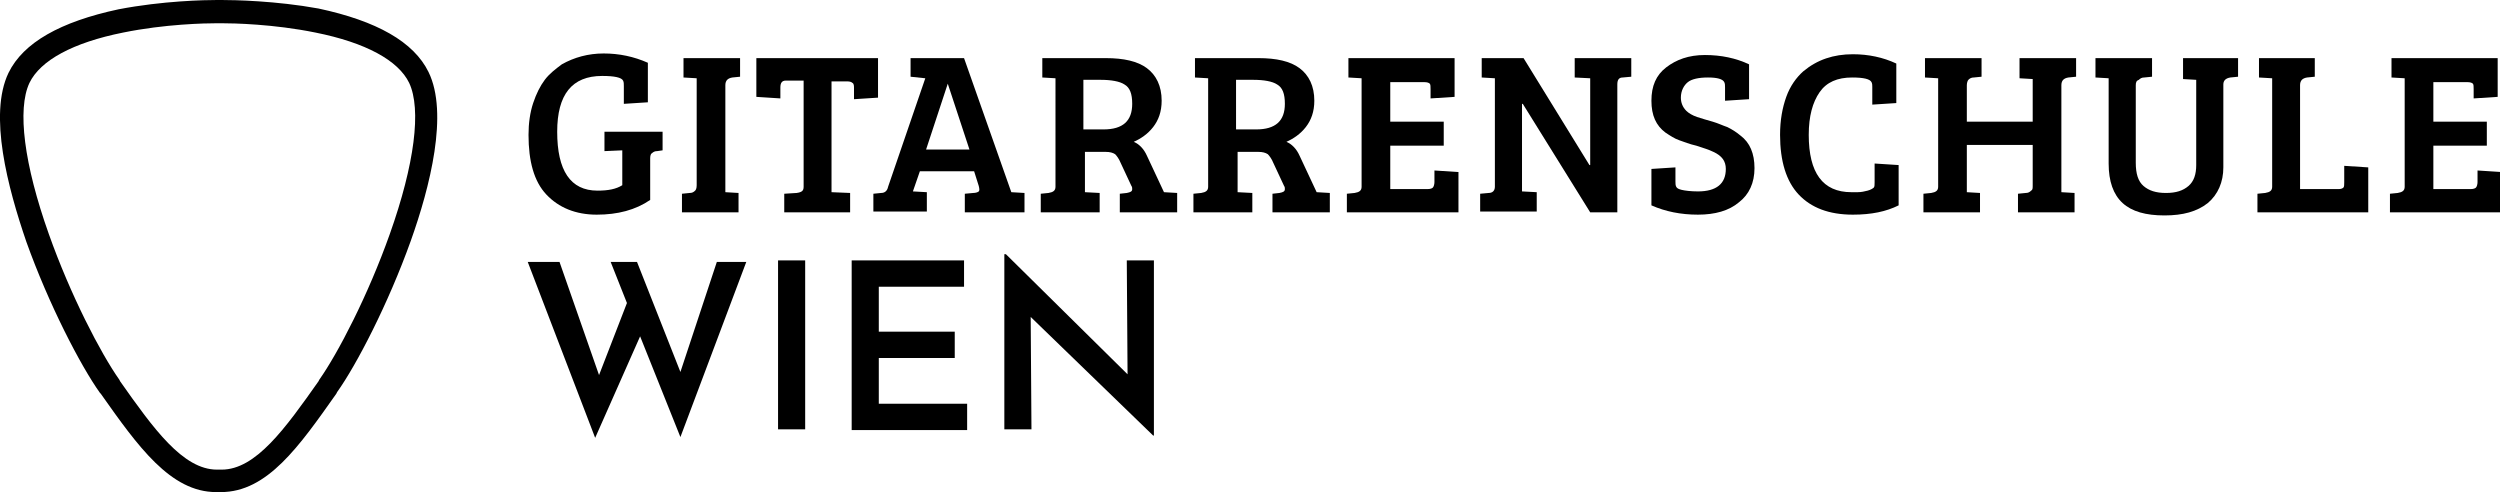 <svg xmlns="http://www.w3.org/2000/svg" xmlns:xlink="http://www.w3.org/1999/xlink" id="Ebene_1" x="0px" y="0px" viewBox="0 0 322.6 63.5" style="enable-background:new 0 0 322.6 63.5;" xml:space="preserve"><g>	<path d="M28.6,3c1.5,0,6.7,0.1,12.1,1.2c6.5,1.3,10.7,3.6,12.1,6.5c1.6,3.4,0.7,10.5-2.5,19.5c-2.8,7.9-6.7,15.4-9.1,18.8l-0.1,0.2  c-4.3,6.1-8.1,11.4-12.5,11.4c-0.1,0-0.2,0-0.2,0l-0.1,0l-0.1,0c-0.1,0-0.2,0-0.2,0c-4.4,0-8.2-5.3-12.5-11.4L15.4,49  C13,45.6,9.1,38.1,6.3,30.2c-3.2-9-4.1-16.1-2.5-19.5c1.4-2.9,5.6-5.2,12.1-6.5C21.3,3.1,26.5,3,28,3l0.3,0l0,0l0,0L28.6,3 M28.6,0  c-0.2,0-0.3,0-0.3,0c0,0-0.1,0-0.3,0c-1.5,0-7,0.1-12.7,1.2C7.8,2.8,3,5.5,1.1,9.4C-1.5,14.8,1,24.2,3.4,31.2  c2.9,8.1,7,16,9.5,19.5l0.1,0.1c4.8,6.8,9,12.7,14.9,12.7c0.1,0,0.2,0,0.3,0c0.1,0,0.2,0,0.3,0c6,0,10.1-5.9,14.9-12.7l0.1-0.2  c2.5-3.5,6.6-11.4,9.5-19.5c2.5-7,4.9-16.5,2.3-21.8c-1.9-3.9-6.7-6.6-14.2-8.2C35.6,0.1,30.2,0,28.6,0L28.6,0z"></path></g><g>	<g>		<path d="M83.9,20.4v5.4c-1.9,1.3-4.2,1.9-6.9,1.9s-4.9-0.9-6.5-2.6c-1.6-1.7-2.3-4.3-2.3-7.7c0-1.5,0.2-2.9,0.6-4.1   c0.4-1.2,0.9-2.2,1.5-3c0.6-0.8,1.4-1.4,2.2-2c1.6-0.9,3.4-1.4,5.4-1.4s3.9,0.4,5.7,1.2v5.1l-3.1,0.2v-2.3c0-0.3,0-0.5-0.1-0.7   c-0.2-0.4-1.1-0.6-2.7-0.6c-3.9,0-5.8,2.4-5.8,7.2c0,5,1.7,7.6,5.2,7.6c1.4,0,2.4-0.2,3.2-0.7v-4.5h0L78,19.5V17h7.5v2.4l-0.7,0.1   c-0.3,0-0.5,0.1-0.7,0.3C84,19.8,83.9,20.1,83.9,20.4z"></path>		<path d="M89.9,23.9V10.1L88.2,10V7.5h7.3v2.4l-1,0.1c-0.6,0.1-0.9,0.4-0.9,1v13.8l1.7,0.1v2.5h-7.3V25l1-0.1   c0.3,0,0.5-0.1,0.7-0.3C89.8,24.5,89.9,24.3,89.9,23.9z"></path>		<path d="M103.7,24.1V10.4h-2.3c-0.5,0-0.7,0.3-0.7,0.9v1.4l-3.1-0.2V7.5h15.7v5.1l-3.1,0.2v-1.4c0-0.3,0-0.6-0.2-0.7   c-0.1-0.1-0.3-0.2-0.7-0.2h-2v14.3l2.4,0.1v2.5h-8.5V25l1.6-0.1C103.5,24.8,103.7,24.6,103.7,24.1z"></path>		<path d="M114.6,24.1l4.8-14l-1.9-0.2V7.5h6.9l6.1,17.3h0l1.7,0.1v2.5h-7.7V25l1.1-0.1c0.3,0,0.6-0.1,0.7-0.2s0.1-0.3,0-0.7   l-0.6-1.9h-7l-0.9,2.6l1.8,0.1v2.5h-6.9V25l1-0.1C114.2,24.9,114.5,24.6,114.6,24.1z M122.3,10.8l-2.8,8.5h5.6L122.3,10.8   L122.3,10.8z"></path>		<path d="M134.3,27.4V25l1-0.1c0.6-0.1,0.9-0.3,0.9-0.8V10.1l-1.7-0.1V7.5h8.2c2.3,0,4.1,0.4,5.3,1.3c1.2,0.9,1.9,2.3,1.9,4.2   c0,1.4-0.4,2.5-1.1,3.4c-0.7,0.9-1.6,1.5-2.5,1.9c0.7,0.3,1.3,0.9,1.7,1.8l2.2,4.7l1.7,0.1v2.5h-7.4V25l0.9-0.1   c0.5-0.1,0.7-0.2,0.7-0.5c0-0.1,0-0.3-0.1-0.4l-1.4-3c-0.2-0.5-0.5-0.9-0.7-1.1c-0.3-0.2-0.7-0.3-1.2-0.3h-2.7v5.2l1.9,0.1v2.5   H134.3z M139.8,16.7h2.6c2.5,0,3.7-1.1,3.7-3.3c0-1.3-0.3-2.1-1-2.5c-0.6-0.4-1.7-0.6-3.1-0.6h-2.2V16.7z"></path>		<path d="M154,27.4V25l1-0.1c0.6-0.1,0.9-0.3,0.9-0.8V10.1l-1.7-0.1V7.5h8.2c2.3,0,4.1,0.4,5.3,1.3c1.2,0.9,1.9,2.3,1.9,4.2   c0,1.4-0.4,2.5-1.1,3.4c-0.7,0.9-1.6,1.5-2.5,1.9c0.7,0.3,1.3,0.9,1.7,1.8l2.2,4.7l1.7,0.1v2.5h-7.4V25l0.9-0.1   c0.5-0.1,0.7-0.2,0.7-0.5c0-0.1,0-0.3-0.1-0.4l-1.4-3c-0.2-0.5-0.5-0.9-0.7-1.1c-0.3-0.2-0.7-0.3-1.2-0.3h-2.7v5.2l1.9,0.1v2.5   H154z M159.5,16.7h2.6c2.5,0,3.7-1.1,3.7-3.3c0-1.3-0.3-2.1-1-2.5c-0.6-0.4-1.7-0.6-3.1-0.6h-2.2V16.7z"></path>		<path d="M188,27.4h-14.2V25l1-0.1c0.6-0.1,0.9-0.3,0.9-0.8V10.1l-1.7-0.1V7.5h13.7v5l-3.1,0.2v-1.2c0-0.3,0-0.6-0.1-0.7   c-0.1-0.1-0.3-0.2-0.7-0.2h-4.4v5.1h6.9v3.1h-6.9v5.6h4.8c0.4,0,0.6-0.1,0.7-0.2c0.1-0.1,0.2-0.4,0.2-0.7v-1.5l3.1,0.2V27.4z"></path>		<path d="M191,27.4V25l1.1-0.1c0.5,0,0.8-0.3,0.8-0.8V10.1l-1.7-0.1V7.5h5.4l8.5,13.8h0.1V10.1l-2-0.1V7.5h7.3v2.4l-1.1,0.1   c-0.5,0-0.7,0.3-0.7,0.9v16.5h-3.5l-8.7-14h-0.1v11.3l1.9,0.1v2.5H191z"></path>		<path d="M219.1,24.7c2.4,0,3.6-1,3.6-2.9c0-1-0.5-1.7-1.6-2.2c-0.6-0.3-1.3-0.5-2.2-0.8c-0.9-0.2-1.6-0.5-2.2-0.7   c-0.6-0.2-1.2-0.6-1.8-1c-1.2-0.9-1.8-2.2-1.8-4.1s0.6-3.3,1.9-4.3c1.3-1,2.9-1.6,5-1.6s4,0.4,5.7,1.2v4.5l-3.1,0.2v-1.7   c0-0.3,0-0.5-0.1-0.7c-0.2-0.4-0.9-0.6-2.1-0.6c-1.2,0-2.1,0.2-2.6,0.6s-0.9,1.1-0.9,2c0,0.6,0.2,1.2,0.7,1.7   c0.3,0.3,0.8,0.6,1.4,0.8s1.3,0.4,2,0.6s1.3,0.5,1.9,0.7c0.6,0.3,1.1,0.6,1.7,1.1c1.2,0.9,1.8,2.3,1.8,4.2s-0.7,3.4-2,4.4   c-1.3,1.1-3.1,1.6-5.3,1.6s-4.2-0.4-6-1.2v-4.7l3.1-0.2v1.8c0,0.3,0,0.5,0.1,0.7s0.3,0.3,0.7,0.4S218.2,24.7,219.1,24.7z"></path>		<path d="M241.5,10.6c-0.2-0.4-1-0.6-2.5-0.6c-1.9,0-3.3,0.6-4.2,1.9s-1.4,3.1-1.4,5.5c0,4.9,1.8,7.4,5.5,7.4c0.1,0,0.3,0,0.8,0   s0.9-0.1,1.3-0.2c0.4-0.1,0.7-0.3,0.8-0.4s0.1-0.4,0.1-0.7v-2.4l3.1,0.2v5.2c-1.6,0.8-3.5,1.2-5.9,1.2c-3.1,0-5.4-0.9-7-2.6   c-1.6-1.7-2.4-4.3-2.4-7.7c0-1.9,0.3-3.5,0.8-4.9c0.5-1.4,1.3-2.5,2.2-3.3c1.8-1.5,3.9-2.2,6.4-2.2c2,0,3.9,0.4,5.6,1.2v5.1   l-3.1,0.2v-2.3C241.6,11,241.6,10.8,241.5,10.6z"></path>		<path d="M262.3,23.9v-5.2h-8.5v6.1l1.7,0.1v2.5h-7.3V25l1-0.1c0.6-0.1,0.9-0.3,0.9-0.8V10.1l-1.7-0.1V7.5h7.3v2.4l-1,0.1   c-0.3,0-0.5,0.1-0.7,0.3c-0.1,0.1-0.2,0.4-0.2,0.7v4.7h8.5v-5.5l-1.7-0.1V7.5h7.3v2.4l-1,0.1c-0.6,0.1-0.9,0.4-0.9,1v13.8l1.7,0.1   v2.5h-7.3V25l1-0.1c0.3,0,0.5-0.1,0.7-0.3C262.3,24.5,262.3,24.3,262.3,23.9z"></path>		<path d="M275.6,11v10c0,1.4,0.3,2.4,1,3c0.7,0.6,1.6,0.9,2.9,0.9s2.2-0.3,2.9-0.9c0.7-0.6,1-1.5,1-2.7v-11l-1.7-0.1V7.5h7.1v2.4   l-1,0.1c-0.6,0.1-0.9,0.4-0.9,0.9v10.7c0,1.9-0.7,3.5-2,4.6c-1.4,1.1-3.2,1.6-5.6,1.6c-2.4,0-4.2-0.5-5.4-1.6   c-1.2-1.1-1.8-2.8-1.8-5.1v-11l-1.7-0.1V7.5h7.3v2.4l-1,0.1c-0.3,0-0.5,0.1-0.7,0.3C275.7,10.4,275.6,10.6,275.6,11z"></path>		<path d="M305.5,27.4h-14.2V25l1-0.1c0.6-0.1,0.9-0.3,0.9-0.8V10.1l-1.7-0.1V7.5h7.2v2.4l-1,0.1c-0.6,0.1-0.9,0.4-0.9,1v13.4h5   c0.3,0,0.5-0.1,0.6-0.2c0.1-0.1,0.1-0.4,0.1-0.7v-2.1l3.1,0.2V27.4z"></path>		<path d="M322.6,27.4h-14.2V25l1-0.1c0.6-0.1,0.9-0.3,0.9-0.8V10.1l-1.7-0.1V7.5h13.7v5l-3.1,0.2v-1.2c0-0.3,0-0.6-0.1-0.7   c-0.1-0.1-0.3-0.2-0.7-0.2h-4.4v5.1h6.9v3.1h-6.9v5.6h4.8c0.4,0,0.6-0.1,0.7-0.2c0.1-0.1,0.2-0.4,0.2-0.7v-1.5l3.1,0.2V27.4z"></path>		<path d="M87.8,56.4l-5.2-13l-5.8,13.1l-8.7-22.7h4.1l5.1,14.6l3.6-9.3l-2.1-5.3h3.4l5.6,14.2l4.7-14.2h3.8L87.8,56.4z"></path>		<path d="M103.9,33.6v21.8h-3.5V33.6H103.9z"></path>		<path d="M124.4,33.6v3.4h-11v5.8h9.8v3.4h-9.8v5.9h11.4v3.4h-14.9V33.6H124.4z"></path>		<path d="M148.9,33.6v22.6h-0.1l-15.8-15.3l0.1,14.5h-3.5V32.8h0.2l15.7,15.5l-0.1-14.7H148.9z"></path>	</g></g></svg>
